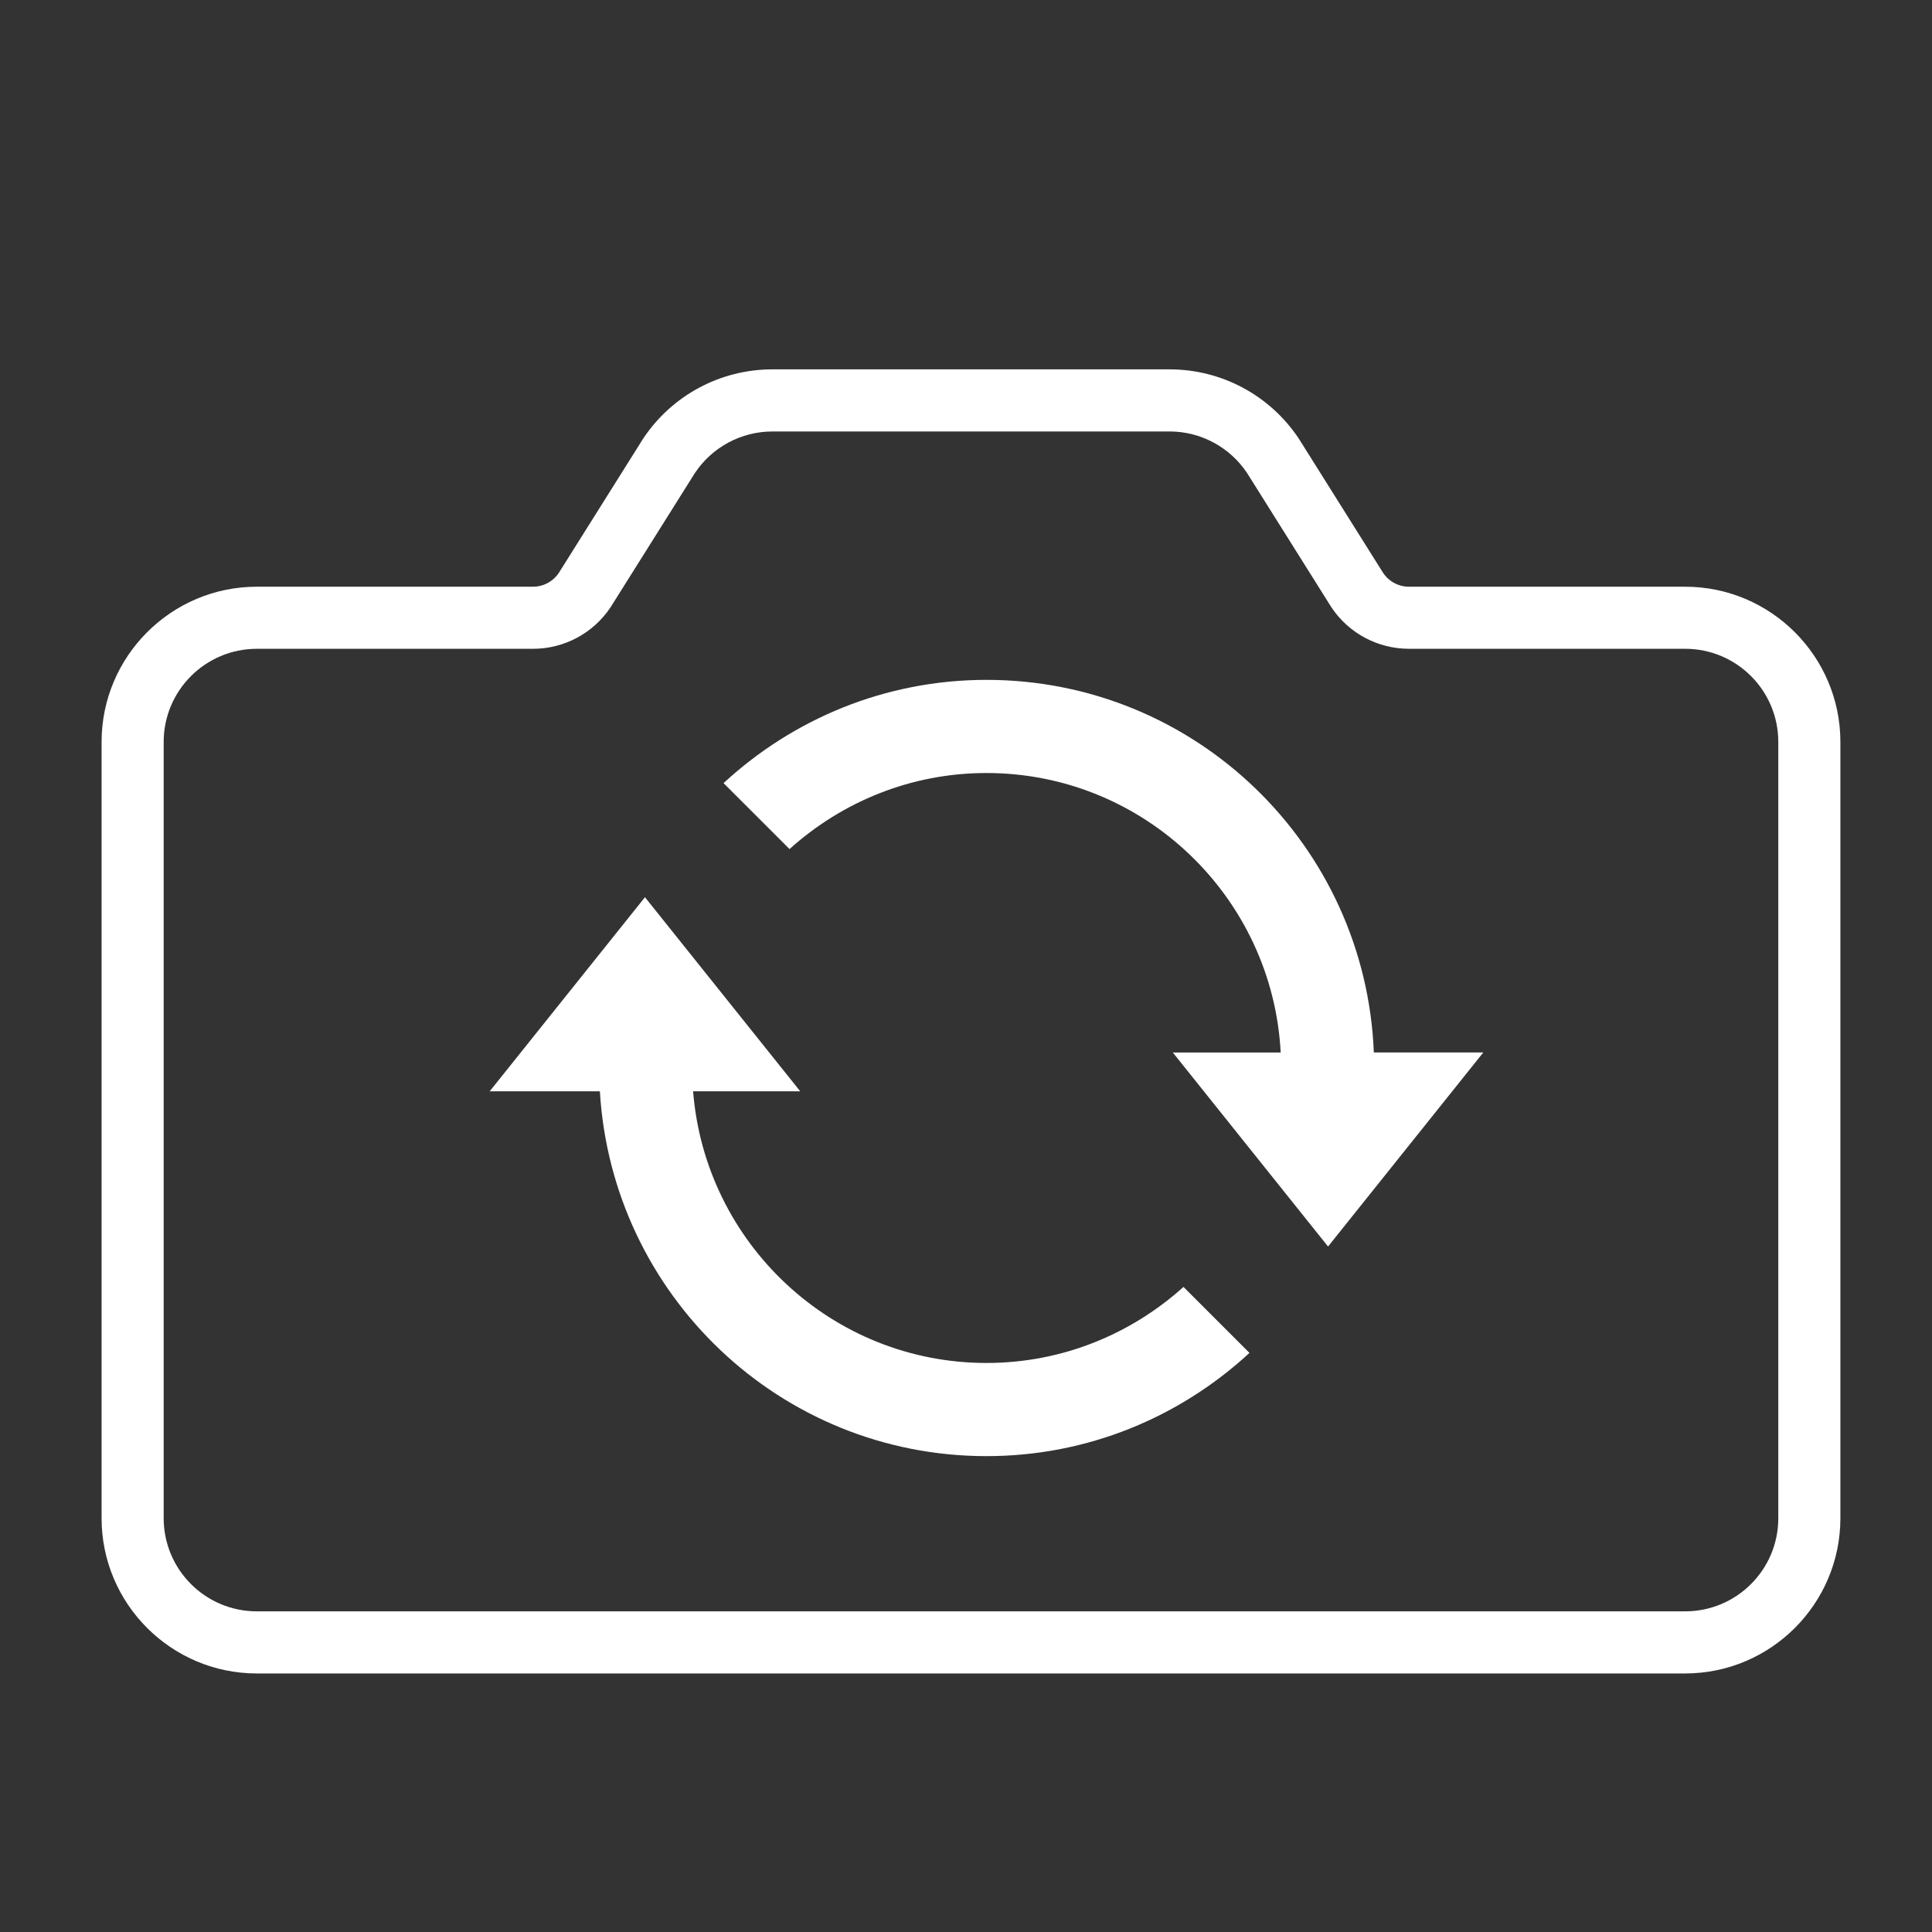 <svg xmlns="http://www.w3.org/2000/svg" xmlns:xlink="http://www.w3.org/1999/xlink" version="1.1" x="0px" y="0px" viewBox="0 0 100 100" enable-background="new 0 0 100 100" xml:space="preserve"><rect x="0" y="0" width="100" height="100" fill="#333333" stroke="none"/><path d="M60.535,22.332c1.611,0,3.116,0.808,4.011,2.147l4.368,6.956c0.896,1.342,2.399,2.146,4.014,2.146h14.294  c2.664,0,4.822,2.16,4.822,4.822v40.178c0,2.664-2.158,4.822-4.822,4.822H13.294c-2.662,0-4.822-2.158-4.822-4.822V38.404  c0-2.662,2.16-4.822,4.822-4.822h14.294c1.612,0,3.117-0.805,4.012-2.146l4.37-6.956c0.895-1.34,2.397-2.147,4.011-2.147H60.535   M60.535,19.118H39.98c-2.692,0-5.191,1.339-6.686,3.578l-4.369,6.956c-0.299,0.447-0.799,0.716-1.338,0.716H13.294  c-4.431,0-8.036,3.605-8.036,8.036v40.178c0,4.433,3.605,8.036,8.036,8.036h73.928c4.433,0,8.036-3.604,8.036-8.036V38.404  c0-4.431-3.604-8.036-8.036-8.036H72.928c-0.539,0-1.039-0.269-1.338-0.716l-4.369-6.956C65.727,20.457,63.228,19.118,60.535,19.118" fill="#FFFFFF"/><path d="M71.109,54.476c-0.425-10.72-9.225-19.286-20.048-19.286c-5.258,0-10.029,2.037-13.61,5.344l3.415,3.414  c2.706-2.438,6.274-3.937,10.195-3.937c8.148,0,14.805,6.421,15.227,14.465h-5.584L68.74,64.52l8.035-10.044H71.109z" fill="#FFFFFF"/><path d="M51.062,70.547c-8.011,0-14.566-6.209-15.187-14.062h5.544l-8.036-10.045l-8.036,10.045h5.702  c0.626,10.528,9.326,18.884,20.013,18.884c5.258,0,10.028-2.035,13.61-5.343l-3.415-3.415C58.551,69.05,54.982,70.547,51.062,70.547" fill="#FFFFFF"/></svg>
